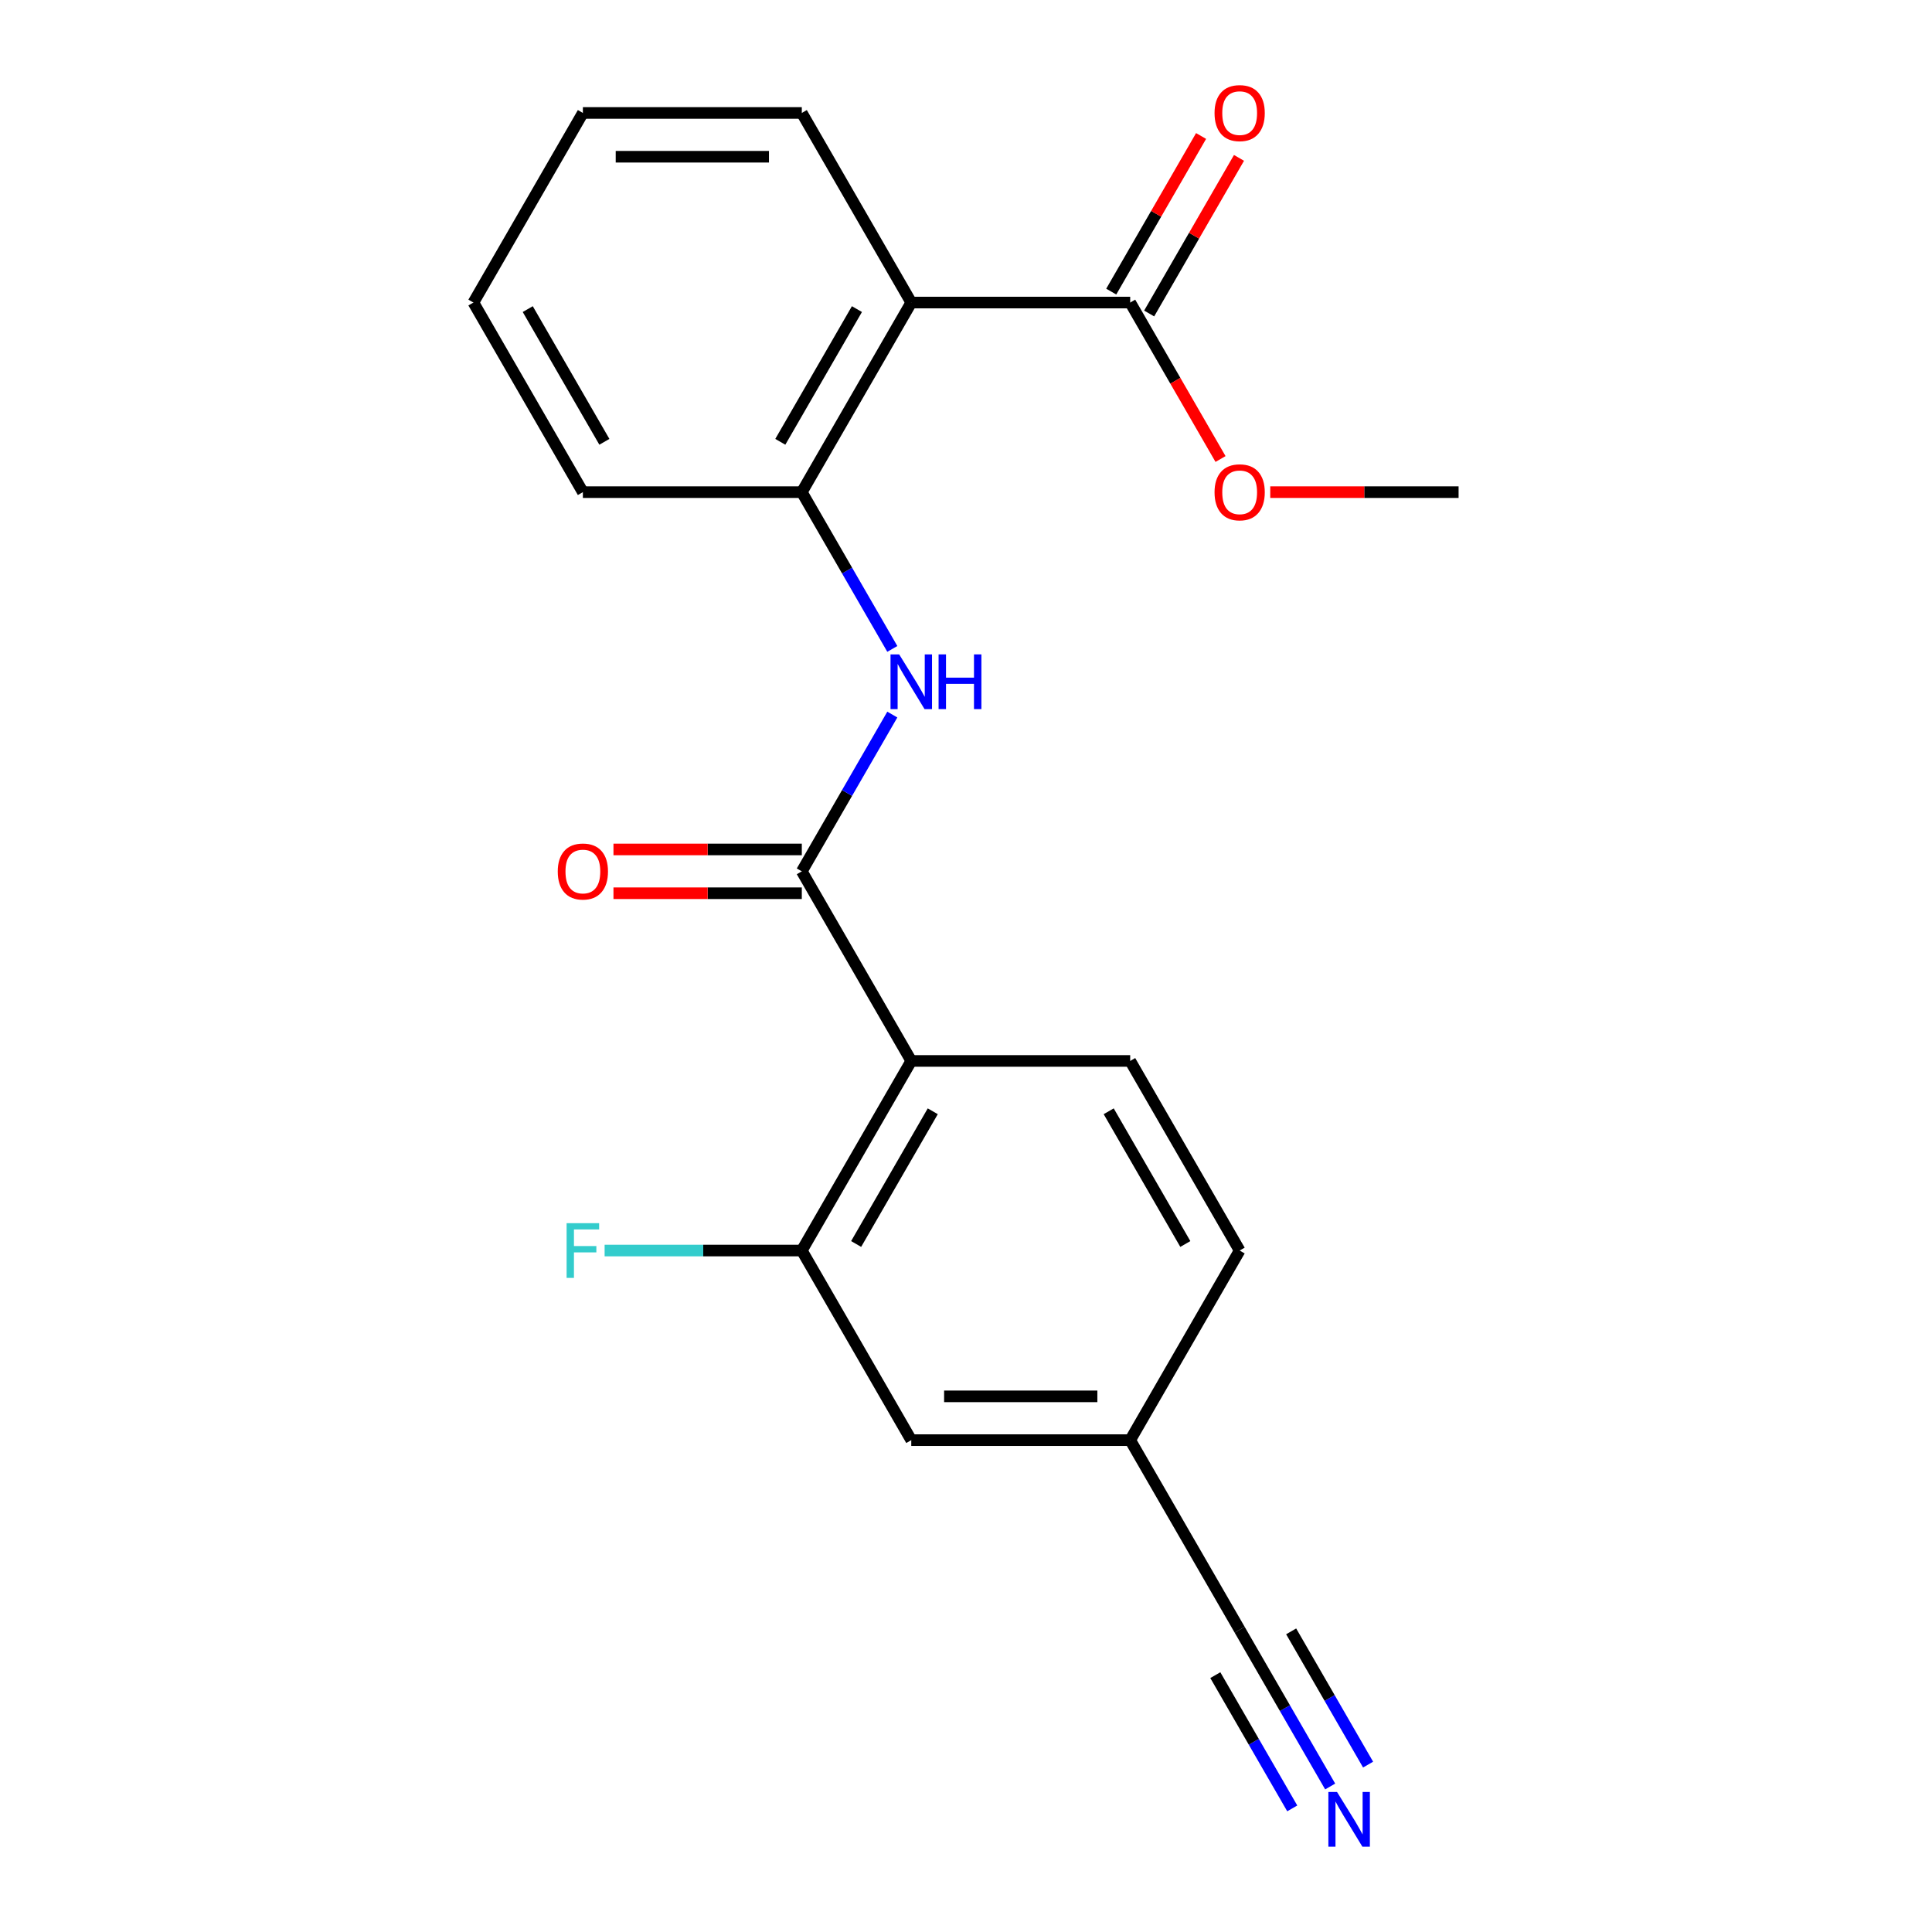 <?xml version='1.0' encoding='iso-8859-1'?>
<svg version='1.1' baseProfile='full'
              xmlns='http://www.w3.org/2000/svg'
                      xmlns:rdkit='http://www.rdkit.org/xml'
                      xmlns:xlink='http://www.w3.org/1999/xlink'
                  xml:space='preserve'
width='1000px' height='1000px' viewBox='0 0 1000 1000'>
<!-- END OF HEADER -->
<rect style='opacity:1.0;fill:#FFFFFF;stroke:none' width='1000' height='1000' x='0' y='0'> </rect>
<path class='bond-0' d='M 471.671,549.14 L 415.012,451.005' style='fill:none;fill-rule:evenodd;stroke:#000000;stroke-width:6px;stroke-linecap:butt;stroke-linejoin:miter;stroke-opacity:1' />
<path class='bond-4' d='M 471.671,549.14 L 415.012,647.276' style='fill:none;fill-rule:evenodd;stroke:#000000;stroke-width:6px;stroke-linecap:butt;stroke-linejoin:miter;stroke-opacity:1' />
<path class='bond-4' d='M 482.799,575.193 L 443.138,643.887' style='fill:none;fill-rule:evenodd;stroke:#000000;stroke-width:6px;stroke-linecap:butt;stroke-linejoin:miter;stroke-opacity:1' />
<path class='bond-7' d='M 471.671,549.14 L 584.988,549.14' style='fill:none;fill-rule:evenodd;stroke:#000000;stroke-width:6px;stroke-linecap:butt;stroke-linejoin:miter;stroke-opacity:1' />
<path class='bond-2' d='M 415.012,451.005 L 438.436,410.434' style='fill:none;fill-rule:evenodd;stroke:#000000;stroke-width:6px;stroke-linecap:butt;stroke-linejoin:miter;stroke-opacity:1' />
<path class='bond-2' d='M 438.436,410.434 L 461.86,369.862' style='fill:none;fill-rule:evenodd;stroke:#0000FF;stroke-width:6px;stroke-linecap:butt;stroke-linejoin:miter;stroke-opacity:1' />
<path class='bond-9' d='M 415.012,439.673 L 366.27,439.673' style='fill:none;fill-rule:evenodd;stroke:#000000;stroke-width:6px;stroke-linecap:butt;stroke-linejoin:miter;stroke-opacity:1' />
<path class='bond-9' d='M 366.27,439.673 L 317.528,439.673' style='fill:none;fill-rule:evenodd;stroke:#FF0000;stroke-width:6px;stroke-linecap:butt;stroke-linejoin:miter;stroke-opacity:1' />
<path class='bond-9' d='M 415.012,462.337 L 366.27,462.337' style='fill:none;fill-rule:evenodd;stroke:#000000;stroke-width:6px;stroke-linecap:butt;stroke-linejoin:miter;stroke-opacity:1' />
<path class='bond-9' d='M 366.27,462.337 L 317.528,462.337' style='fill:none;fill-rule:evenodd;stroke:#FF0000;stroke-width:6px;stroke-linecap:butt;stroke-linejoin:miter;stroke-opacity:1' />
<path class='bond-1' d='M 471.671,156.598 L 415.012,254.734' style='fill:none;fill-rule:evenodd;stroke:#000000;stroke-width:6px;stroke-linecap:butt;stroke-linejoin:miter;stroke-opacity:1' />
<path class='bond-1' d='M 443.545,159.987 L 403.884,228.682' style='fill:none;fill-rule:evenodd;stroke:#000000;stroke-width:6px;stroke-linecap:butt;stroke-linejoin:miter;stroke-opacity:1' />
<path class='bond-5' d='M 471.671,156.598 L 584.988,156.598' style='fill:none;fill-rule:evenodd;stroke:#000000;stroke-width:6px;stroke-linecap:butt;stroke-linejoin:miter;stroke-opacity:1' />
<path class='bond-16' d='M 471.671,156.598 L 415.012,58.462' style='fill:none;fill-rule:evenodd;stroke:#000000;stroke-width:6px;stroke-linecap:butt;stroke-linejoin:miter;stroke-opacity:1' />
<path class='bond-3' d='M 461.86,335.876 L 438.436,295.305' style='fill:none;fill-rule:evenodd;stroke:#0000FF;stroke-width:6px;stroke-linecap:butt;stroke-linejoin:miter;stroke-opacity:1' />
<path class='bond-3' d='M 438.436,295.305 L 415.012,254.734' style='fill:none;fill-rule:evenodd;stroke:#000000;stroke-width:6px;stroke-linecap:butt;stroke-linejoin:miter;stroke-opacity:1' />
<path class='bond-17' d='M 415.012,254.734 L 301.695,254.734' style='fill:none;fill-rule:evenodd;stroke:#000000;stroke-width:6px;stroke-linecap:butt;stroke-linejoin:miter;stroke-opacity:1' />
<path class='bond-10' d='M 415.012,647.276 L 471.671,745.412' style='fill:none;fill-rule:evenodd;stroke:#000000;stroke-width:6px;stroke-linecap:butt;stroke-linejoin:miter;stroke-opacity:1' />
<path class='bond-13' d='M 415.012,647.276 L 363.98,647.276' style='fill:none;fill-rule:evenodd;stroke:#000000;stroke-width:6px;stroke-linecap:butt;stroke-linejoin:miter;stroke-opacity:1' />
<path class='bond-13' d='M 363.98,647.276 L 312.948,647.276' style='fill:none;fill-rule:evenodd;stroke:#33CCCC;stroke-width:6px;stroke-linecap:butt;stroke-linejoin:miter;stroke-opacity:1' />
<path class='bond-11' d='M 594.801,162.264 L 618.052,121.993' style='fill:none;fill-rule:evenodd;stroke:#000000;stroke-width:6px;stroke-linecap:butt;stroke-linejoin:miter;stroke-opacity:1' />
<path class='bond-11' d='M 618.052,121.993 L 641.303,81.721' style='fill:none;fill-rule:evenodd;stroke:#FF0000;stroke-width:6px;stroke-linecap:butt;stroke-linejoin:miter;stroke-opacity:1' />
<path class='bond-11' d='M 575.174,150.932 L 598.425,110.661' style='fill:none;fill-rule:evenodd;stroke:#000000;stroke-width:6px;stroke-linecap:butt;stroke-linejoin:miter;stroke-opacity:1' />
<path class='bond-11' d='M 598.425,110.661 L 621.676,70.389' style='fill:none;fill-rule:evenodd;stroke:#FF0000;stroke-width:6px;stroke-linecap:butt;stroke-linejoin:miter;stroke-opacity:1' />
<path class='bond-15' d='M 584.988,156.598 L 608.366,197.089' style='fill:none;fill-rule:evenodd;stroke:#000000;stroke-width:6px;stroke-linecap:butt;stroke-linejoin:miter;stroke-opacity:1' />
<path class='bond-15' d='M 608.366,197.089 L 631.743,237.581' style='fill:none;fill-rule:evenodd;stroke:#FF0000;stroke-width:6px;stroke-linecap:butt;stroke-linejoin:miter;stroke-opacity:1' />
<path class='bond-6' d='M 688.494,924.69 L 665.07,884.119' style='fill:none;fill-rule:evenodd;stroke:#0000FF;stroke-width:6px;stroke-linecap:butt;stroke-linejoin:miter;stroke-opacity:1' />
<path class='bond-6' d='M 665.07,884.119 L 641.647,843.547' style='fill:none;fill-rule:evenodd;stroke:#000000;stroke-width:6px;stroke-linecap:butt;stroke-linejoin:miter;stroke-opacity:1' />
<path class='bond-6' d='M 708.121,913.358 L 688.211,878.873' style='fill:none;fill-rule:evenodd;stroke:#0000FF;stroke-width:6px;stroke-linecap:butt;stroke-linejoin:miter;stroke-opacity:1' />
<path class='bond-6' d='M 688.211,878.873 L 668.301,844.387' style='fill:none;fill-rule:evenodd;stroke:#000000;stroke-width:6px;stroke-linecap:butt;stroke-linejoin:miter;stroke-opacity:1' />
<path class='bond-6' d='M 668.867,936.022 L 648.957,901.536' style='fill:none;fill-rule:evenodd;stroke:#0000FF;stroke-width:6px;stroke-linecap:butt;stroke-linejoin:miter;stroke-opacity:1' />
<path class='bond-6' d='M 648.957,901.536 L 629.047,867.05' style='fill:none;fill-rule:evenodd;stroke:#000000;stroke-width:6px;stroke-linecap:butt;stroke-linejoin:miter;stroke-opacity:1' />
<path class='bond-14' d='M 584.988,549.14 L 641.647,647.276' style='fill:none;fill-rule:evenodd;stroke:#000000;stroke-width:6px;stroke-linecap:butt;stroke-linejoin:miter;stroke-opacity:1' />
<path class='bond-14' d='M 573.86,575.193 L 613.521,643.887' style='fill:none;fill-rule:evenodd;stroke:#000000;stroke-width:6px;stroke-linecap:butt;stroke-linejoin:miter;stroke-opacity:1' />
<path class='bond-8' d='M 641.647,843.547 L 584.988,745.412' style='fill:none;fill-rule:evenodd;stroke:#000000;stroke-width:6px;stroke-linecap:butt;stroke-linejoin:miter;stroke-opacity:1' />
<path class='bond-21' d='M 471.671,745.412 L 584.988,745.412' style='fill:none;fill-rule:evenodd;stroke:#000000;stroke-width:6px;stroke-linecap:butt;stroke-linejoin:miter;stroke-opacity:1' />
<path class='bond-21' d='M 488.668,722.748 L 567.99,722.748' style='fill:none;fill-rule:evenodd;stroke:#000000;stroke-width:6px;stroke-linecap:butt;stroke-linejoin:miter;stroke-opacity:1' />
<path class='bond-12' d='M 584.988,745.412 L 641.647,647.276' style='fill:none;fill-rule:evenodd;stroke:#000000;stroke-width:6px;stroke-linecap:butt;stroke-linejoin:miter;stroke-opacity:1' />
<path class='bond-18' d='M 657.479,254.734 L 706.222,254.734' style='fill:none;fill-rule:evenodd;stroke:#FF0000;stroke-width:6px;stroke-linecap:butt;stroke-linejoin:miter;stroke-opacity:1' />
<path class='bond-18' d='M 706.222,254.734 L 754.964,254.734' style='fill:none;fill-rule:evenodd;stroke:#000000;stroke-width:6px;stroke-linecap:butt;stroke-linejoin:miter;stroke-opacity:1' />
<path class='bond-19' d='M 415.012,58.462 L 301.695,58.462' style='fill:none;fill-rule:evenodd;stroke:#000000;stroke-width:6px;stroke-linecap:butt;stroke-linejoin:miter;stroke-opacity:1' />
<path class='bond-19' d='M 398.014,81.126 L 318.692,81.126' style='fill:none;fill-rule:evenodd;stroke:#000000;stroke-width:6px;stroke-linecap:butt;stroke-linejoin:miter;stroke-opacity:1' />
<path class='bond-20' d='M 301.695,254.734 L 245.036,156.598' style='fill:none;fill-rule:evenodd;stroke:#000000;stroke-width:6px;stroke-linecap:butt;stroke-linejoin:miter;stroke-opacity:1' />
<path class='bond-20' d='M 312.823,228.682 L 273.162,159.987' style='fill:none;fill-rule:evenodd;stroke:#000000;stroke-width:6px;stroke-linecap:butt;stroke-linejoin:miter;stroke-opacity:1' />
<path class='bond-22' d='M 301.695,58.462 L 245.036,156.598' style='fill:none;fill-rule:evenodd;stroke:#000000;stroke-width:6px;stroke-linecap:butt;stroke-linejoin:miter;stroke-opacity:1' />
<path  class='atom-3' d='M 465.411 338.709
L 474.691 353.709
Q 475.611 355.189, 477.091 357.869
Q 478.571 360.549, 478.651 360.709
L 478.651 338.709
L 482.411 338.709
L 482.411 367.029
L 478.531 367.029
L 468.571 350.629
Q 467.411 348.709, 466.171 346.509
Q 464.971 344.309, 464.611 343.629
L 464.611 367.029
L 460.931 367.029
L 460.931 338.709
L 465.411 338.709
' fill='#0000FF'/>
<path  class='atom-3' d='M 485.811 338.709
L 489.651 338.709
L 489.651 350.749
L 504.131 350.749
L 504.131 338.709
L 507.971 338.709
L 507.971 367.029
L 504.131 367.029
L 504.131 353.949
L 489.651 353.949
L 489.651 367.029
L 485.811 367.029
L 485.811 338.709
' fill='#0000FF'/>
<path  class='atom-7' d='M 692.045 927.523
L 701.325 942.523
Q 702.245 944.003, 703.725 946.683
Q 705.205 949.363, 705.285 949.523
L 705.285 927.523
L 709.045 927.523
L 709.045 955.843
L 705.165 955.843
L 695.205 939.443
Q 694.045 937.523, 692.805 935.323
Q 691.605 933.123, 691.245 932.443
L 691.245 955.843
L 687.565 955.843
L 687.565 927.523
L 692.045 927.523
' fill='#0000FF'/>
<path  class='atom-10' d='M 288.695 451.085
Q 288.695 444.285, 292.055 440.485
Q 295.415 436.685, 301.695 436.685
Q 307.975 436.685, 311.335 440.485
Q 314.695 444.285, 314.695 451.085
Q 314.695 457.965, 311.295 461.885
Q 307.895 465.765, 301.695 465.765
Q 295.455 465.765, 292.055 461.885
Q 288.695 458.005, 288.695 451.085
M 301.695 462.565
Q 306.015 462.565, 308.335 459.685
Q 310.695 456.765, 310.695 451.085
Q 310.695 445.525, 308.335 442.725
Q 306.015 439.885, 301.695 439.885
Q 297.375 439.885, 295.015 442.685
Q 292.695 445.485, 292.695 451.085
Q 292.695 456.805, 295.015 459.685
Q 297.375 462.565, 301.695 462.565
' fill='#FF0000'/>
<path  class='atom-12' d='M 628.647 58.542
Q 628.647 51.742, 632.007 47.943
Q 635.367 44.142, 641.647 44.142
Q 647.927 44.142, 651.287 47.943
Q 654.647 51.742, 654.647 58.542
Q 654.647 65.422, 651.247 69.343
Q 647.847 73.222, 641.647 73.222
Q 635.407 73.222, 632.007 69.343
Q 628.647 65.463, 628.647 58.542
M 641.647 70.022
Q 645.967 70.022, 648.287 67.142
Q 650.647 64.222, 650.647 58.542
Q 650.647 52.983, 648.287 50.182
Q 645.967 47.343, 641.647 47.343
Q 637.327 47.343, 634.967 50.142
Q 632.647 52.943, 632.647 58.542
Q 632.647 64.263, 634.967 67.142
Q 637.327 70.022, 641.647 70.022
' fill='#FF0000'/>
<path  class='atom-14' d='M 293.275 633.116
L 310.115 633.116
L 310.115 636.356
L 297.075 636.356
L 297.075 644.956
L 308.675 644.956
L 308.675 648.236
L 297.075 648.236
L 297.075 661.436
L 293.275 661.436
L 293.275 633.116
' fill='#33CCCC'/>
<path  class='atom-16' d='M 628.647 254.814
Q 628.647 248.014, 632.007 244.214
Q 635.367 240.414, 641.647 240.414
Q 647.927 240.414, 651.287 244.214
Q 654.647 248.014, 654.647 254.814
Q 654.647 261.694, 651.247 265.614
Q 647.847 269.494, 641.647 269.494
Q 635.407 269.494, 632.007 265.614
Q 628.647 261.734, 628.647 254.814
M 641.647 266.294
Q 645.967 266.294, 648.287 263.414
Q 650.647 260.494, 650.647 254.814
Q 650.647 249.254, 648.287 246.454
Q 645.967 243.614, 641.647 243.614
Q 637.327 243.614, 634.967 246.414
Q 632.647 249.214, 632.647 254.814
Q 632.647 260.534, 634.967 263.414
Q 637.327 266.294, 641.647 266.294
' fill='#FF0000'/>
</svg>
